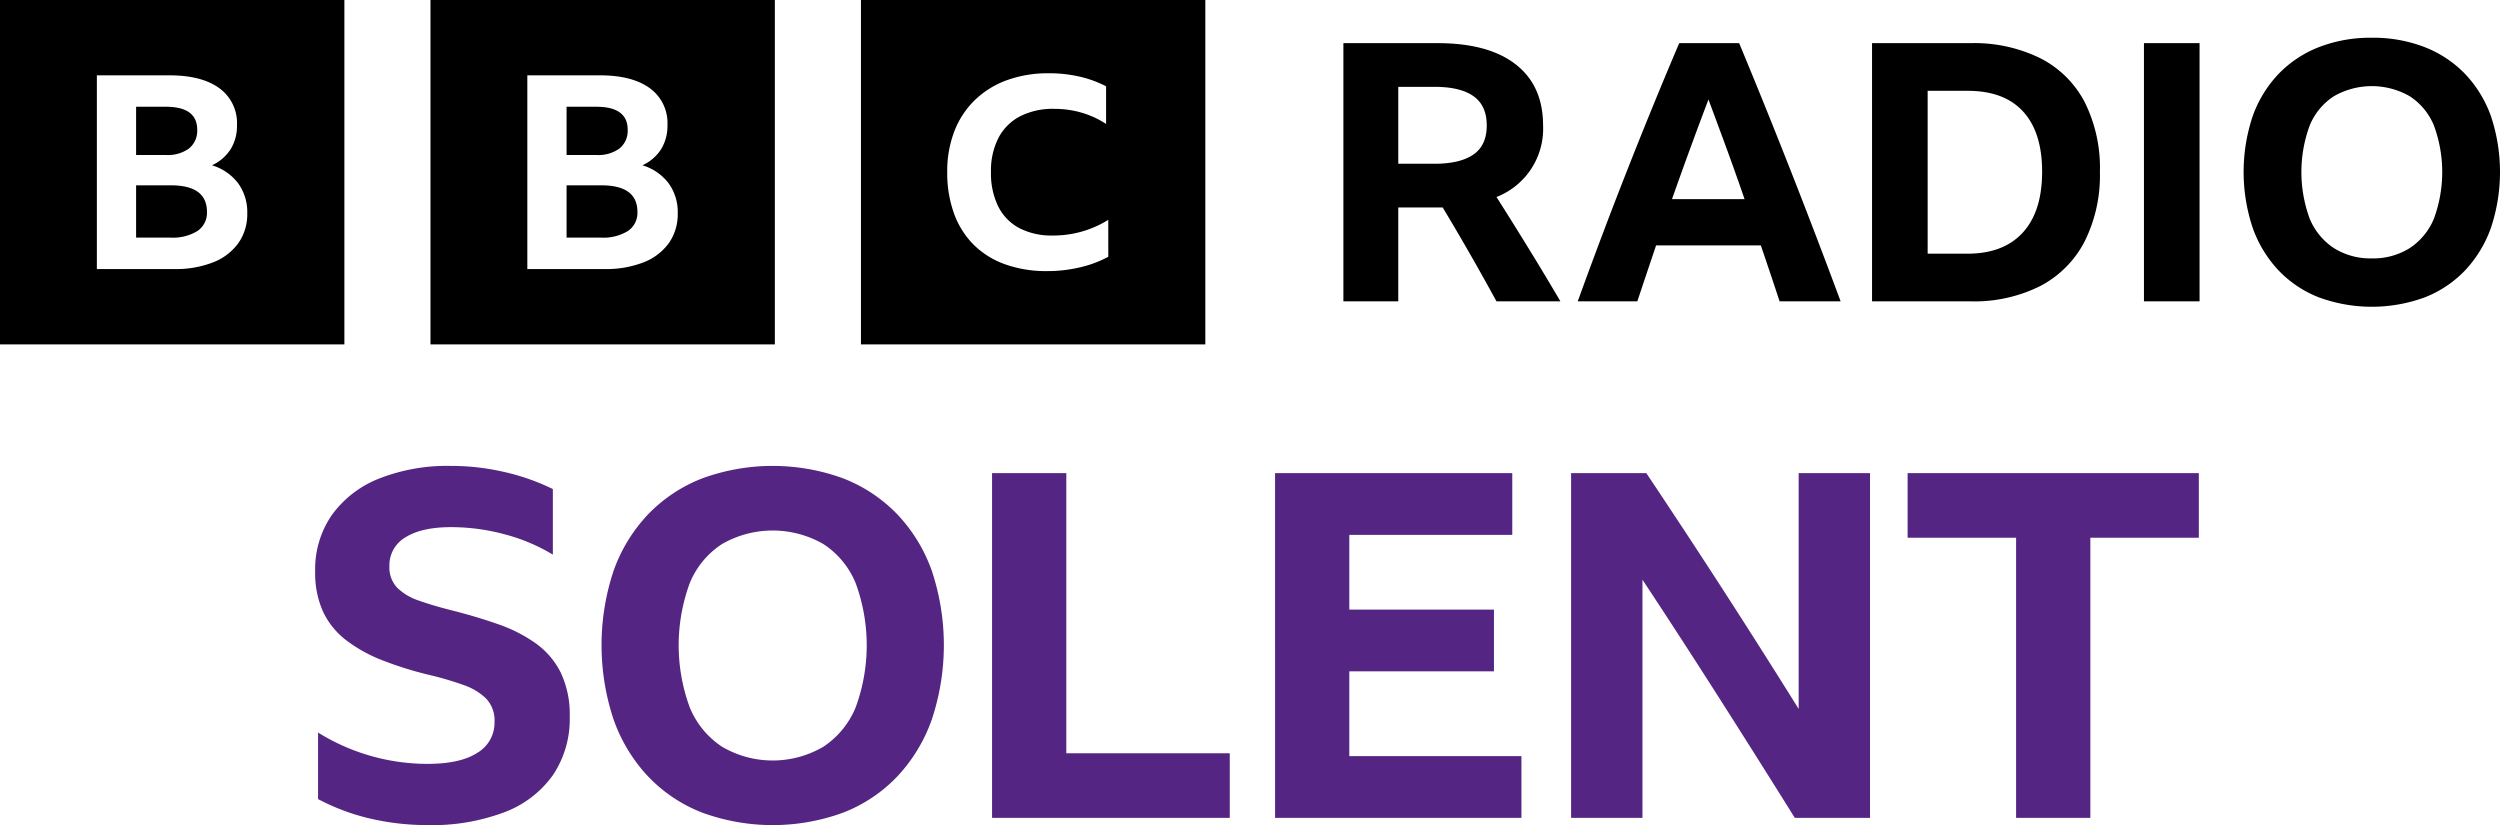 <svg xmlns:dc="http://purl.org/dc/elements/1.1/" xmlns:cc="http://creativecommons.org/ns#" xmlns:rdf="http://www.w3.org/1999/02/22-rdf-syntax-ns#" xmlns:svg="http://www.w3.org/2000/svg" xmlns="http://www.w3.org/2000/svg" xmlns:sodipodi="http://sodipodi.sourceforge.net/DTD/sodipodi-0.dtd" xmlns:inkscape="http://www.inkscape.org/namespaces/inkscape" viewBox="0 0 1000 330.066" id="svg8" sodipodi:docname="blocks-colour_default.svg" width="1000" height="330.066" inkscape:version="0.92.4 (5da689c313, 2019-01-14)"><defs id="defs12"></defs><path d="m 201.66,324.929 a 41.897,41.897 0 0 0 19.48,-14.848 40.111,40.111 0 0 0 6.75,-23.432 39.018,39.018 0 0 0 -3.567,-17.549 31.72,31.72 0 0 0 -10.03,-11.764 59.453,59.453 0 0 0 -14.947,-7.619 q -8.485,-2.988 -18.321,-5.495 -7.714,-1.925 -13.402,-3.954 a 22.529,22.529 0 0 1 -8.776,-5.205 11.799,11.799 0 0 1 -3.086,-8.583 12.89,12.89 0 0 1 6.463,-11.573 q 6.456,-4.05 18.22,-4.05 a 82.135,82.135 0 0 1 21.508,2.893 72.85,72.85 0 0 1 19.188,8.1 v -26.228 a 87.959,87.959 0 0 0 -19.092,-6.75 93.719,93.719 0 0 0 -21.601,-2.507 74.406,74.406 0 0 0 -28.928,5.11 42.426,42.426 0 0 0 -18.8,14.561 38.185,38.185 0 0 0 -6.654,22.565 37.584,37.584 0 0 0 3.084,15.909 30.943,30.943 0 0 0 9.064,11.378 58.497,58.497 0 0 0 14.657,8.197 143.225,143.225 0 0 0 20.057,6.171 129.06,129.06 0 0 1 12.535,3.76 24.072,24.072 0 0 1 8.969,5.4 12.651,12.651 0 0 1 3.376,9.354 13.94,13.94 0 0 1 -6.847,12.343 q -6.849,4.439 -19.961,4.436 a 82.926,82.926 0 0 1 -43.776,-12.535 v 26.614 a 85.903,85.903 0 0 0 21.307,7.907 101.684,101.684 0 0 0 22.468,2.507 82.309,82.309 0 0 0 30.663,-5.111 z m 79.167,-133.551 a 60.341,60.341 0 0 0 -21.601,14.368 63.681,63.681 0 0 0 -13.788,22.564 94.183,94.183 0 0 0 0,59.496 64.473,64.473 0 0 0 13.788,22.757 59.685,59.685 0 0 0 21.601,14.464 82.109,82.109 0 0 0 56.506,0 59.709,59.709 0 0 0 21.601,-14.464 64.512,64.512 0 0 0 13.788,-22.757 94.183,94.183 0 0 0 0,-59.496 63.72,63.72 0 0 0 -13.788,-22.564 60.363,60.363 0 0 0 -21.601,-14.368 82.089,82.089 0 0 0 -56.506,0 z m 8.002,107.323 a 34.476,34.476 0 0 1 -12.921,-15.716 71.97,71.97 0 0 1 0,-49.756 33.905,33.905 0 0 1 12.921,-15.623 40.66,40.66 0 0 1 40.499,0 33.958,33.958 0 0 1 12.923,15.623 71.97,71.97 0 0 1 0,49.756 34.531,34.531 0 0 1 -12.923,15.716 40.049,40.049 0 0 1 -40.499,0 z m 107.997,28.447 h 95.076 V 301.306 H 426.524 V 189.257 h -29.699 z m 113.204,0 h 98.545 v -24.685 h -68.848 v -33.942 h 57.856 v -24.685 h -57.856 v -29.894 h 65.184 v -24.685 h -94.883 z m 237.979,0 v -137.891 h -28.542 v 94.306 Q 704.425,259.459 689.287,236.025 674.145,212.592 658.526,189.257 h -30.085 v 137.891 h 28.542 v -95.269 q 15.042,22.758 30.471,46.958 15.424,24.207 30.471,48.31 z m 15.039,-112.049 h 43.392 v 112.049 h 29.699 V 215.099 H 879.53 V 189.257 H 763.048 Z" id="path4" inkscape:connector-curvature="0" style="fill:#542582;stroke-width:1.837"></path><path d="M 0,0.002 V 137.753 H 137.751 V 0.002 Z M 95.373,97.216 a 22.507,22.507 0 0 1 -10.061,7.696 40.91,40.91 0 0 1 -15.7,2.707 H 38.743 V 30.134 h 29.078 q 12.853,0 19.913,5.146 a 17.197,17.197 0 0 1 7.06,14.793 17.779,17.779 0 0 1 -2.529,9.591 17.415,17.415 0 0 1 -7.481,6.447 20.655,20.655 0 0 1 10.484,7.209 19.623,19.623 0 0 1 3.635,11.975 20.093,20.093 0 0 1 -3.53,11.92 z M 75.671,59.338 a 9.097,9.097 0 0 0 3.214,-7.424 q 0,-9.209 -12.539,-9.211 H 54.441 V 61.994 H 66.347 a 14.308,14.308 0 0 0 9.325,-2.656 z M 68.348,74.13 H 54.441 v 20.916 h 13.696 a 18.784,18.784 0 0 0 10.853,-2.656 8.755,8.755 0 0 0 3.793,-7.641 q 0,-10.618 -14.436,-10.62 z M 172.189,0 V 137.751 H 309.94 V 0 Z m 95.373,97.214 a 22.507,22.507 0 0 1 -10.061,7.696 40.91,40.91 0 0 1 -15.7,2.707 H 210.932 V 30.134 h 29.078 q 12.853,0 19.913,5.146 a 17.197,17.197 0 0 1 7.06,14.793 17.779,17.779 0 0 1 -2.529,9.591 17.415,17.415 0 0 1 -7.481,6.447 20.655,20.655 0 0 1 10.484,7.209 19.623,19.623 0 0 1 3.635,11.975 20.093,20.093 0 0 1 -3.53,11.92 z m -19.702,-37.876 a 9.097,9.097 0 0 0 3.214,-7.424 q 0,-9.209 -12.539,-9.211 h -11.905 v 19.291 h 11.905 a 14.308,14.308 0 0 0 9.325,-2.656 z m -7.323,14.793 h -13.907 v 20.916 h 13.696 a 18.784,18.784 0 0 0 10.853,-2.656 8.755,8.755 0 0 0 3.793,-7.641 q 0,-10.618 -14.436,-10.62 z M 344.378,137.751 H 482.129 V 0 H 344.378 Z m 98.935,-35.044 a 44.953,44.953 0 0 1 -11.156,4.195 56.434,56.434 0 0 1 -13.344,1.539 48.65,48.65 0 0 1 -16.734,-2.707 34.177,34.177 0 0 1 -12.578,-7.808 33.828,33.828 0 0 1 -7.874,-12.482 47.601,47.601 0 0 1 -2.737,-16.622 44.457,44.457 0 0 1 2.847,-16.306 34.827,34.827 0 0 1 8.201,-12.482 36.128,36.128 0 0 1 12.851,-7.966 48.274,48.274 0 0 1 16.787,-2.762 54.055,54.055 0 0 1 12.196,1.328 45.296,45.296 0 0 1 10.664,3.877 v 15.083 a 35.738,35.738 0 0 0 -9.734,-4.513 39.068,39.068 0 0 0 -11.046,-1.541 28.838,28.838 0 0 0 -13.617,2.975 20.369,20.369 0 0 0 -8.64,8.603 28.744,28.744 0 0 0 -3.007,13.702 29.971,29.971 0 0 0 2.898,13.757 19.799,19.799 0 0 0 8.421,8.656 27.918,27.918 0 0 0 13.397,2.975 41.518,41.518 0 0 0 22.202,-6.269 z M 559.31,82.985 V 120.54 H 537.355 V 17.263 h 37.7 q 20.367,0 31.273,8.522 10.903,8.524 10.904,24.41 a 29.286,29.286 0 0 1 -18.633,28.601 q 6.5,10.26 12.857,20.584 6.355,10.33 12.71,21.16 h -25.567 q -10.399,-19.065 -21.522,-37.555 z m 0,-17.478 h 14.446 q 10.254,0 15.599,-3.683 5.343,-3.684 5.345,-11.628 0,-7.942 -5.273,-11.7 -5.273,-3.754 -15.527,-3.756 h -14.589 z m 152.531,55.033 q -3.758,-11.408 -7.512,-22.389 h -41.887 q -3.758,11.127 -7.512,22.389 h -23.833 q 9.821,-27.154 20.007,-53.01 10.183,-25.853 20.582,-50.266 h 23.978 q 10.688,25.714 20.872,51.64 10.181,25.927 19.717,51.637 z M 668.799,79.662 h 29.032 q -3.468,-10.107 -7.15,-20.148 -3.684,-10.037 -7.295,-19.717 -7.512,19.79 -14.587,39.865 z m 80.019,-62.399 h 39.434 a 59.747,59.747 0 0 1 27.949,6.067 40.995,40.995 0 0 1 17.695,17.551 58.858,58.858 0 0 1 6.067,27.804 59.165,59.165 0 0 1 -6.138,27.951 41.74,41.74 0 0 1 -17.695,17.766 59.042,59.042 0 0 1 -28.022,6.138 h -39.288 z m 38.133,84.212 q 14.44,0 22.172,-8.451 7.723,-8.449 7.727,-24.34 0,-15.74 -7.584,-24.05 -7.582,-8.304 -22.172,-8.305 h -16.032 V 101.475 Z M 857.58,17.263 h 22.246 V 120.54 h -22.246 z m 91.145,-2.167 a 56.937,56.937 0 0 1 21.159,3.758 45.237,45.237 0 0 1 16.181,10.759 47.743,47.743 0 0 1 10.324,16.901 70.547,70.547 0 0 1 0,44.56 48.323,48.323 0 0 1 -10.326,17.044 44.736,44.736 0 0 1 -16.177,10.833 61.492,61.492 0 0 1 -42.321,0 44.71,44.71 0 0 1 -16.179,-10.833 48.294,48.294 0 0 1 -10.328,-17.044 70.547,70.547 0 0 1 0,-44.56 47.717,47.717 0 0 1 10.328,-16.901 45.212,45.212 0 0 1 16.179,-10.759 56.922,56.922 0 0 1 21.159,-3.756 z m 0,88.256 a 27.297,27.297 0 0 0 15.165,-4.116 25.868,25.868 0 0 0 9.679,-11.773 53.929,53.929 0 0 0 0,-37.266 25.436,25.436 0 0 0 -9.679,-11.7 30.456,30.456 0 0 0 -30.333,0 25.401,25.401 0 0 0 -9.677,11.7 53.907,53.907 0 0 0 0,37.266 25.831,25.831 0 0 0 9.677,11.773 27.284,27.284 0 0 0 15.167,4.114 z" id="path6" inkscape:connector-curvature="0" style="stroke-width:1.837"></path></svg>